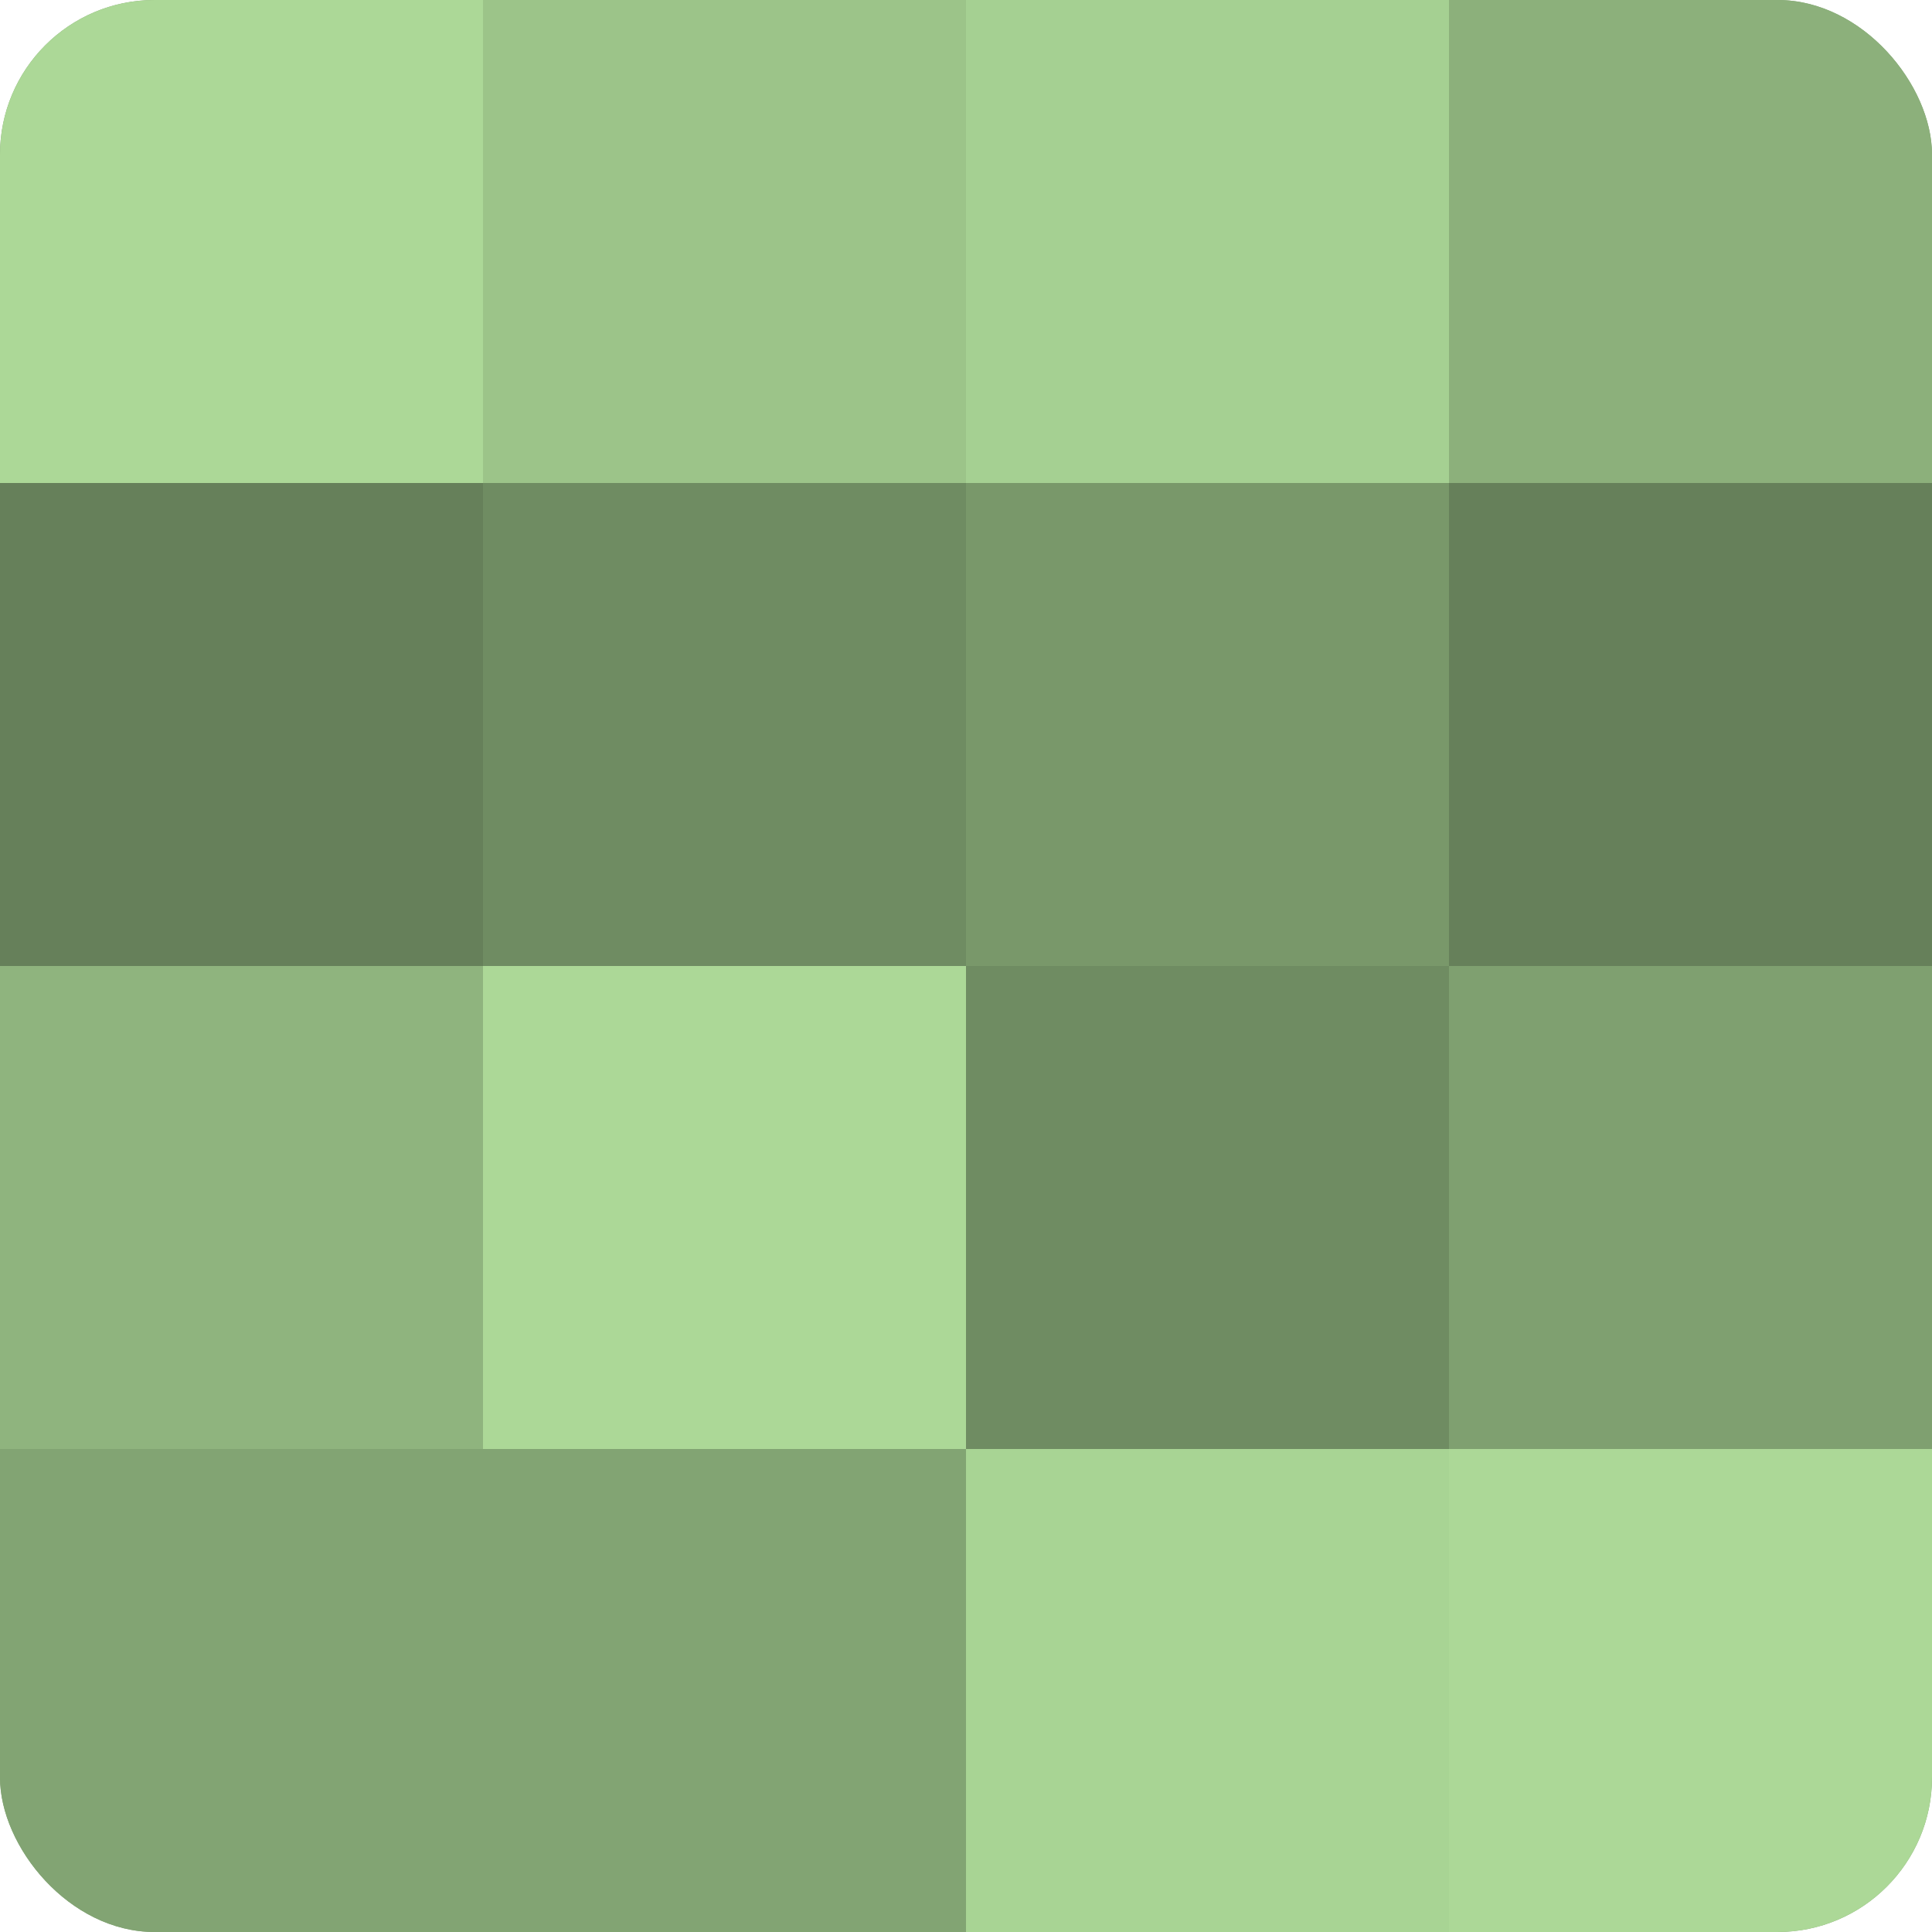 <?xml version="1.0" encoding="UTF-8"?>
<svg xmlns="http://www.w3.org/2000/svg" width="60" height="60" viewBox="0 0 100 100" preserveAspectRatio="xMidYMid meet"><defs><clipPath id="c" width="100" height="100"><rect width="100" height="100" rx="8" ry="8"/></clipPath></defs><g clip-path="url(#c)"><rect width="100" height="100" fill="#7fa070"/><rect width="25" height="25" fill="#acd897"/><rect y="25" width="25" height="25" fill="#66805a"/><rect y="50" width="25" height="25" fill="#8fb47e"/><rect y="75" width="25" height="25" fill="#82a473"/><rect x="25" width="25" height="25" fill="#9cc489"/><rect x="25" y="25" width="25" height="25" fill="#6f8c62"/><rect x="25" y="50" width="25" height="25" fill="#acd897"/><rect x="25" y="75" width="25" height="25" fill="#82a473"/><rect x="50" width="25" height="25" fill="#a5d092"/><rect x="50" y="25" width="25" height="25" fill="#79986a"/><rect x="50" y="50" width="25" height="25" fill="#6f8c62"/><rect x="50" y="75" width="25" height="25" fill="#a8d494"/><rect x="75" width="25" height="25" fill="#8cb07b"/><rect x="75" y="25" width="25" height="25" fill="#66805a"/><rect x="75" y="50" width="25" height="25" fill="#7fa070"/><rect x="75" y="75" width="25" height="25" fill="#acd897"/></g></svg>
